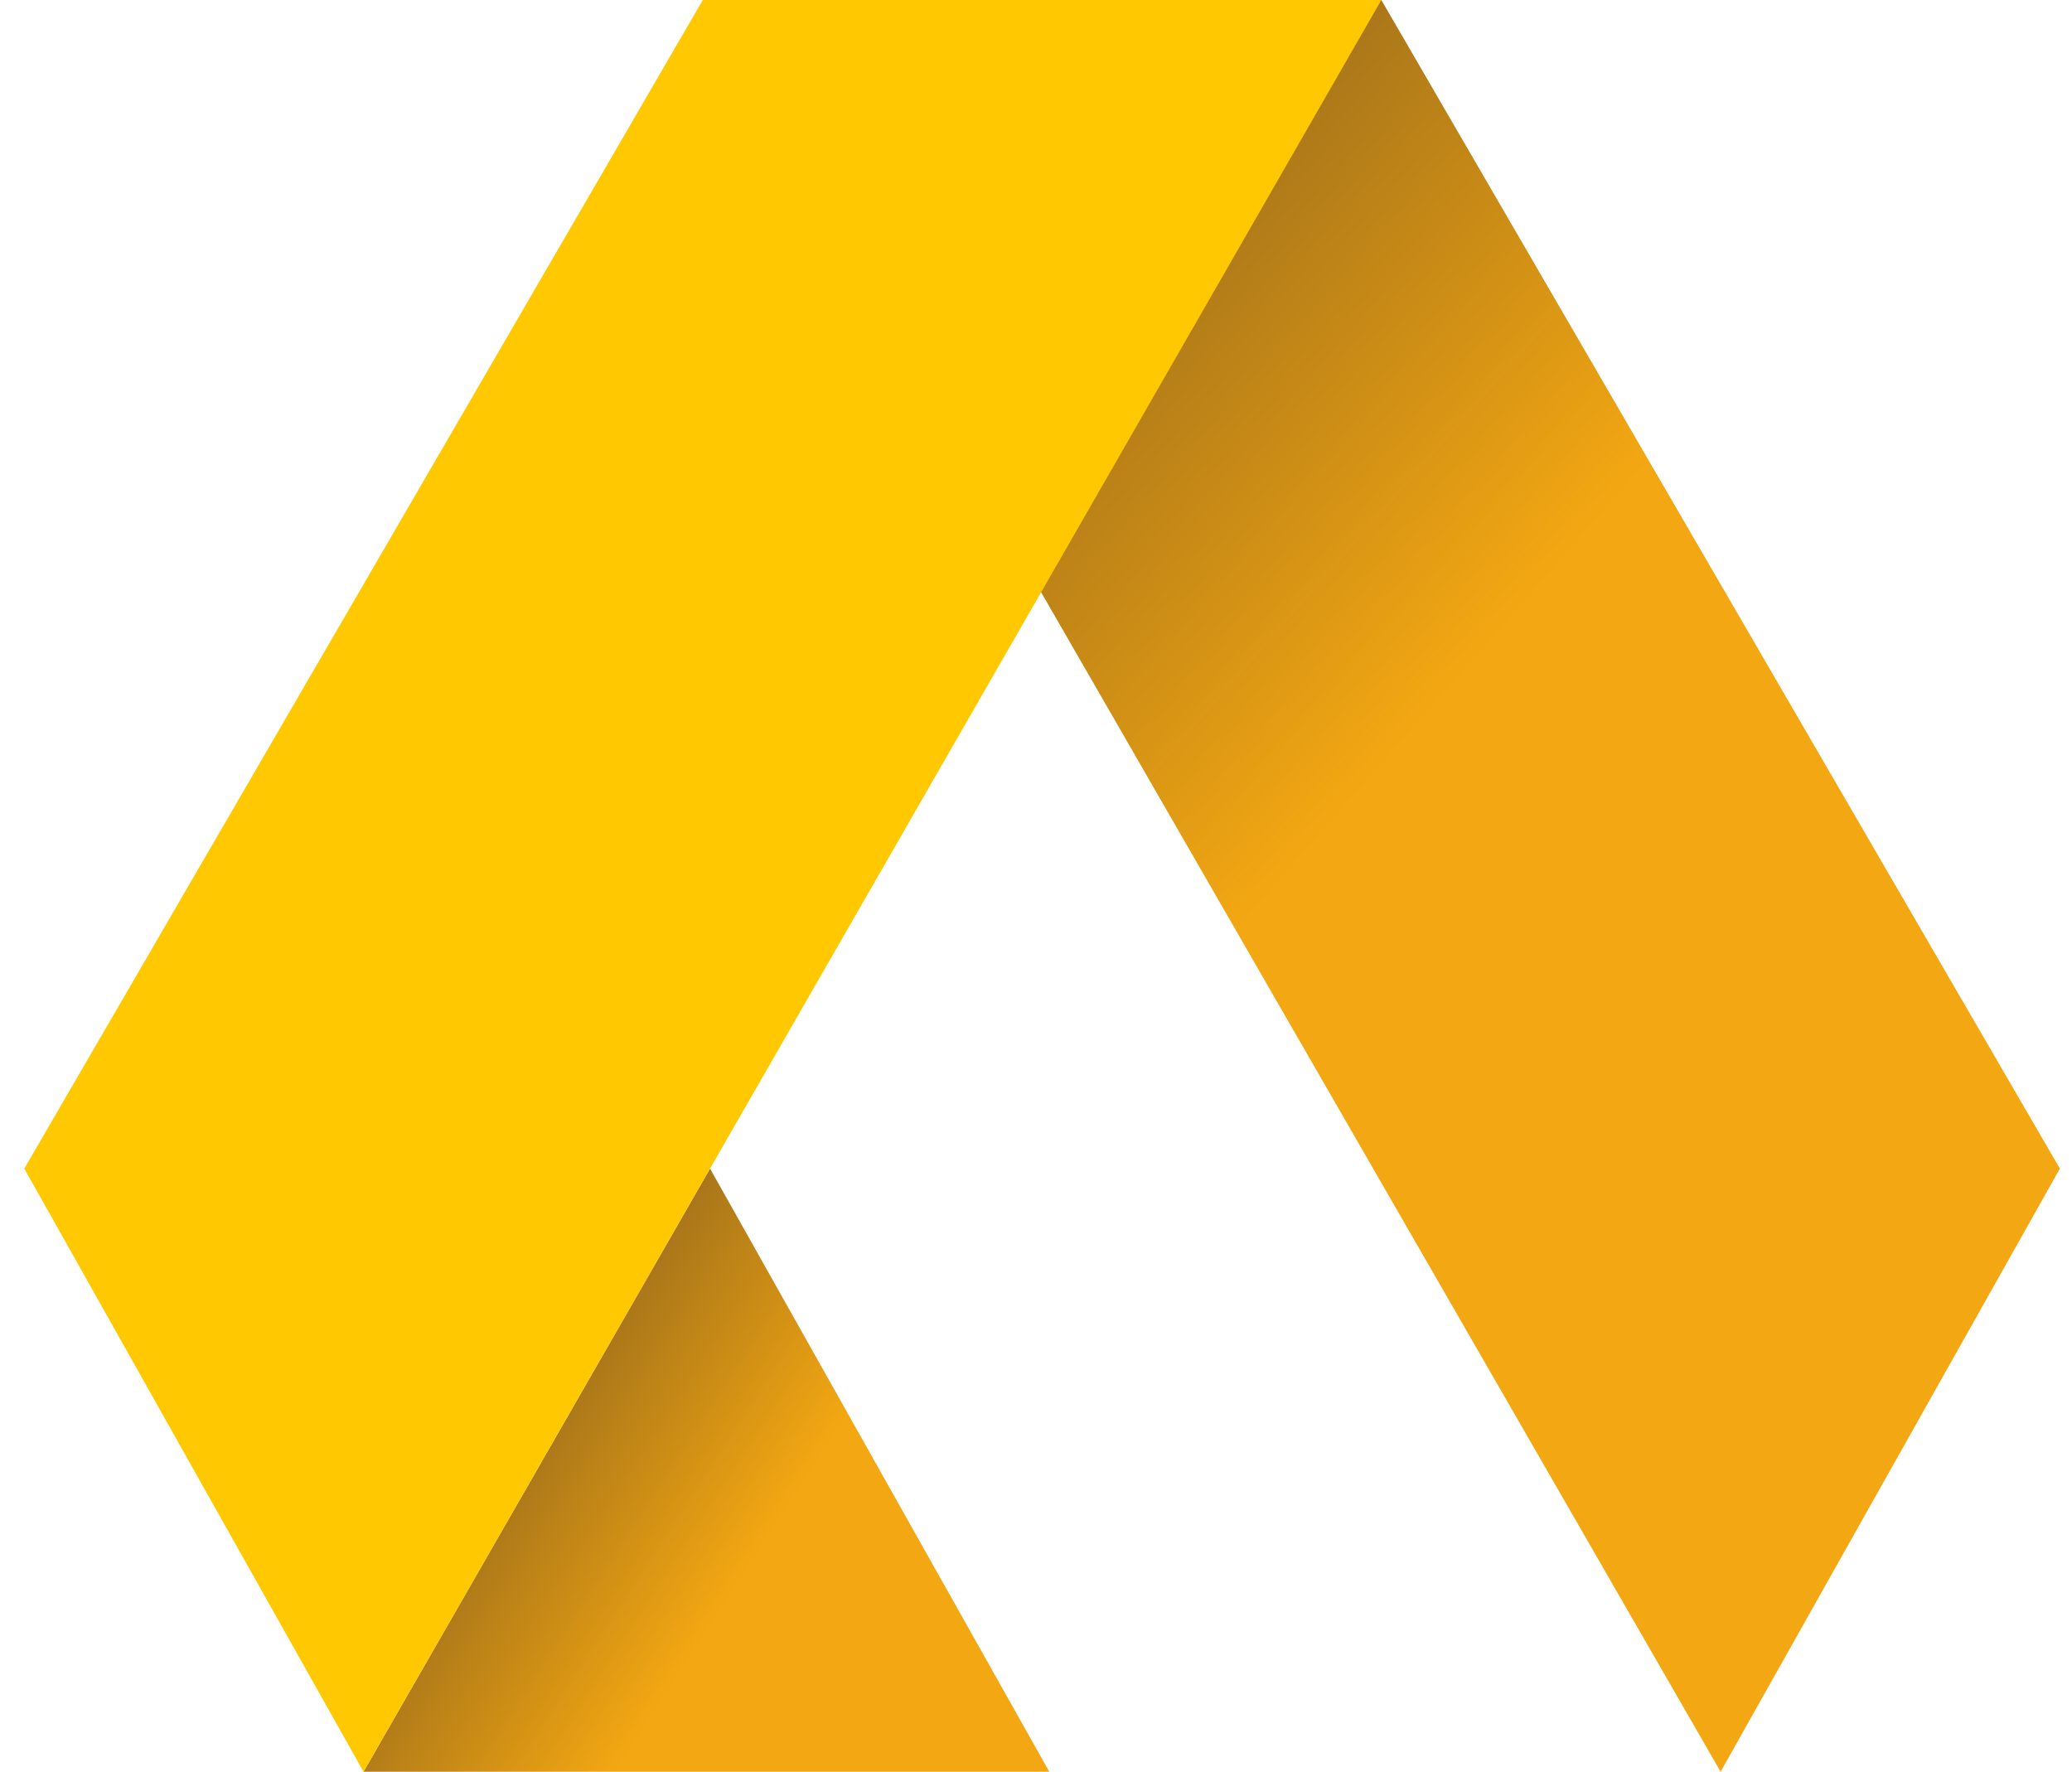 <svg width="69" height="59" viewBox="0 0 69 59" fill="none" xmlns="http://www.w3.org/2000/svg">
<path d="M68.596 38.915L46 0H26.543L24.032 1.255L57.298 59L68.596 38.915Z" fill="url(#paint0_linear_8_3)"/>
<path fill-rule="evenodd" clip-rule="evenodd" d="M34.943 59L23.645 38.915L12.106 59L34.943 59Z" fill="url(#paint1_linear_8_3)"/>
<path d="M23.404 0H46L12.106 59L0.809 38.915L23.404 0Z" fill="#FFC800"/>
<defs>
<linearGradient id="paint0_linear_8_3" x1="24" y1="-2.98859e-07" x2="69" y2="39.5" gradientUnits="userSpaceOnUse">
<stop stop-color="#644821"/>
<stop offset="0.558" stop-color="#F3A712"/>
</linearGradient>
<linearGradient id="paint1_linear_8_3" x1="5" y1="53.5" x2="28.604" y2="68.841" gradientUnits="userSpaceOnUse">
<stop stop-color="#644821"/>
<stop offset="0.568" stop-color="#F3A712"/>
</linearGradient>
</defs>
</svg>
